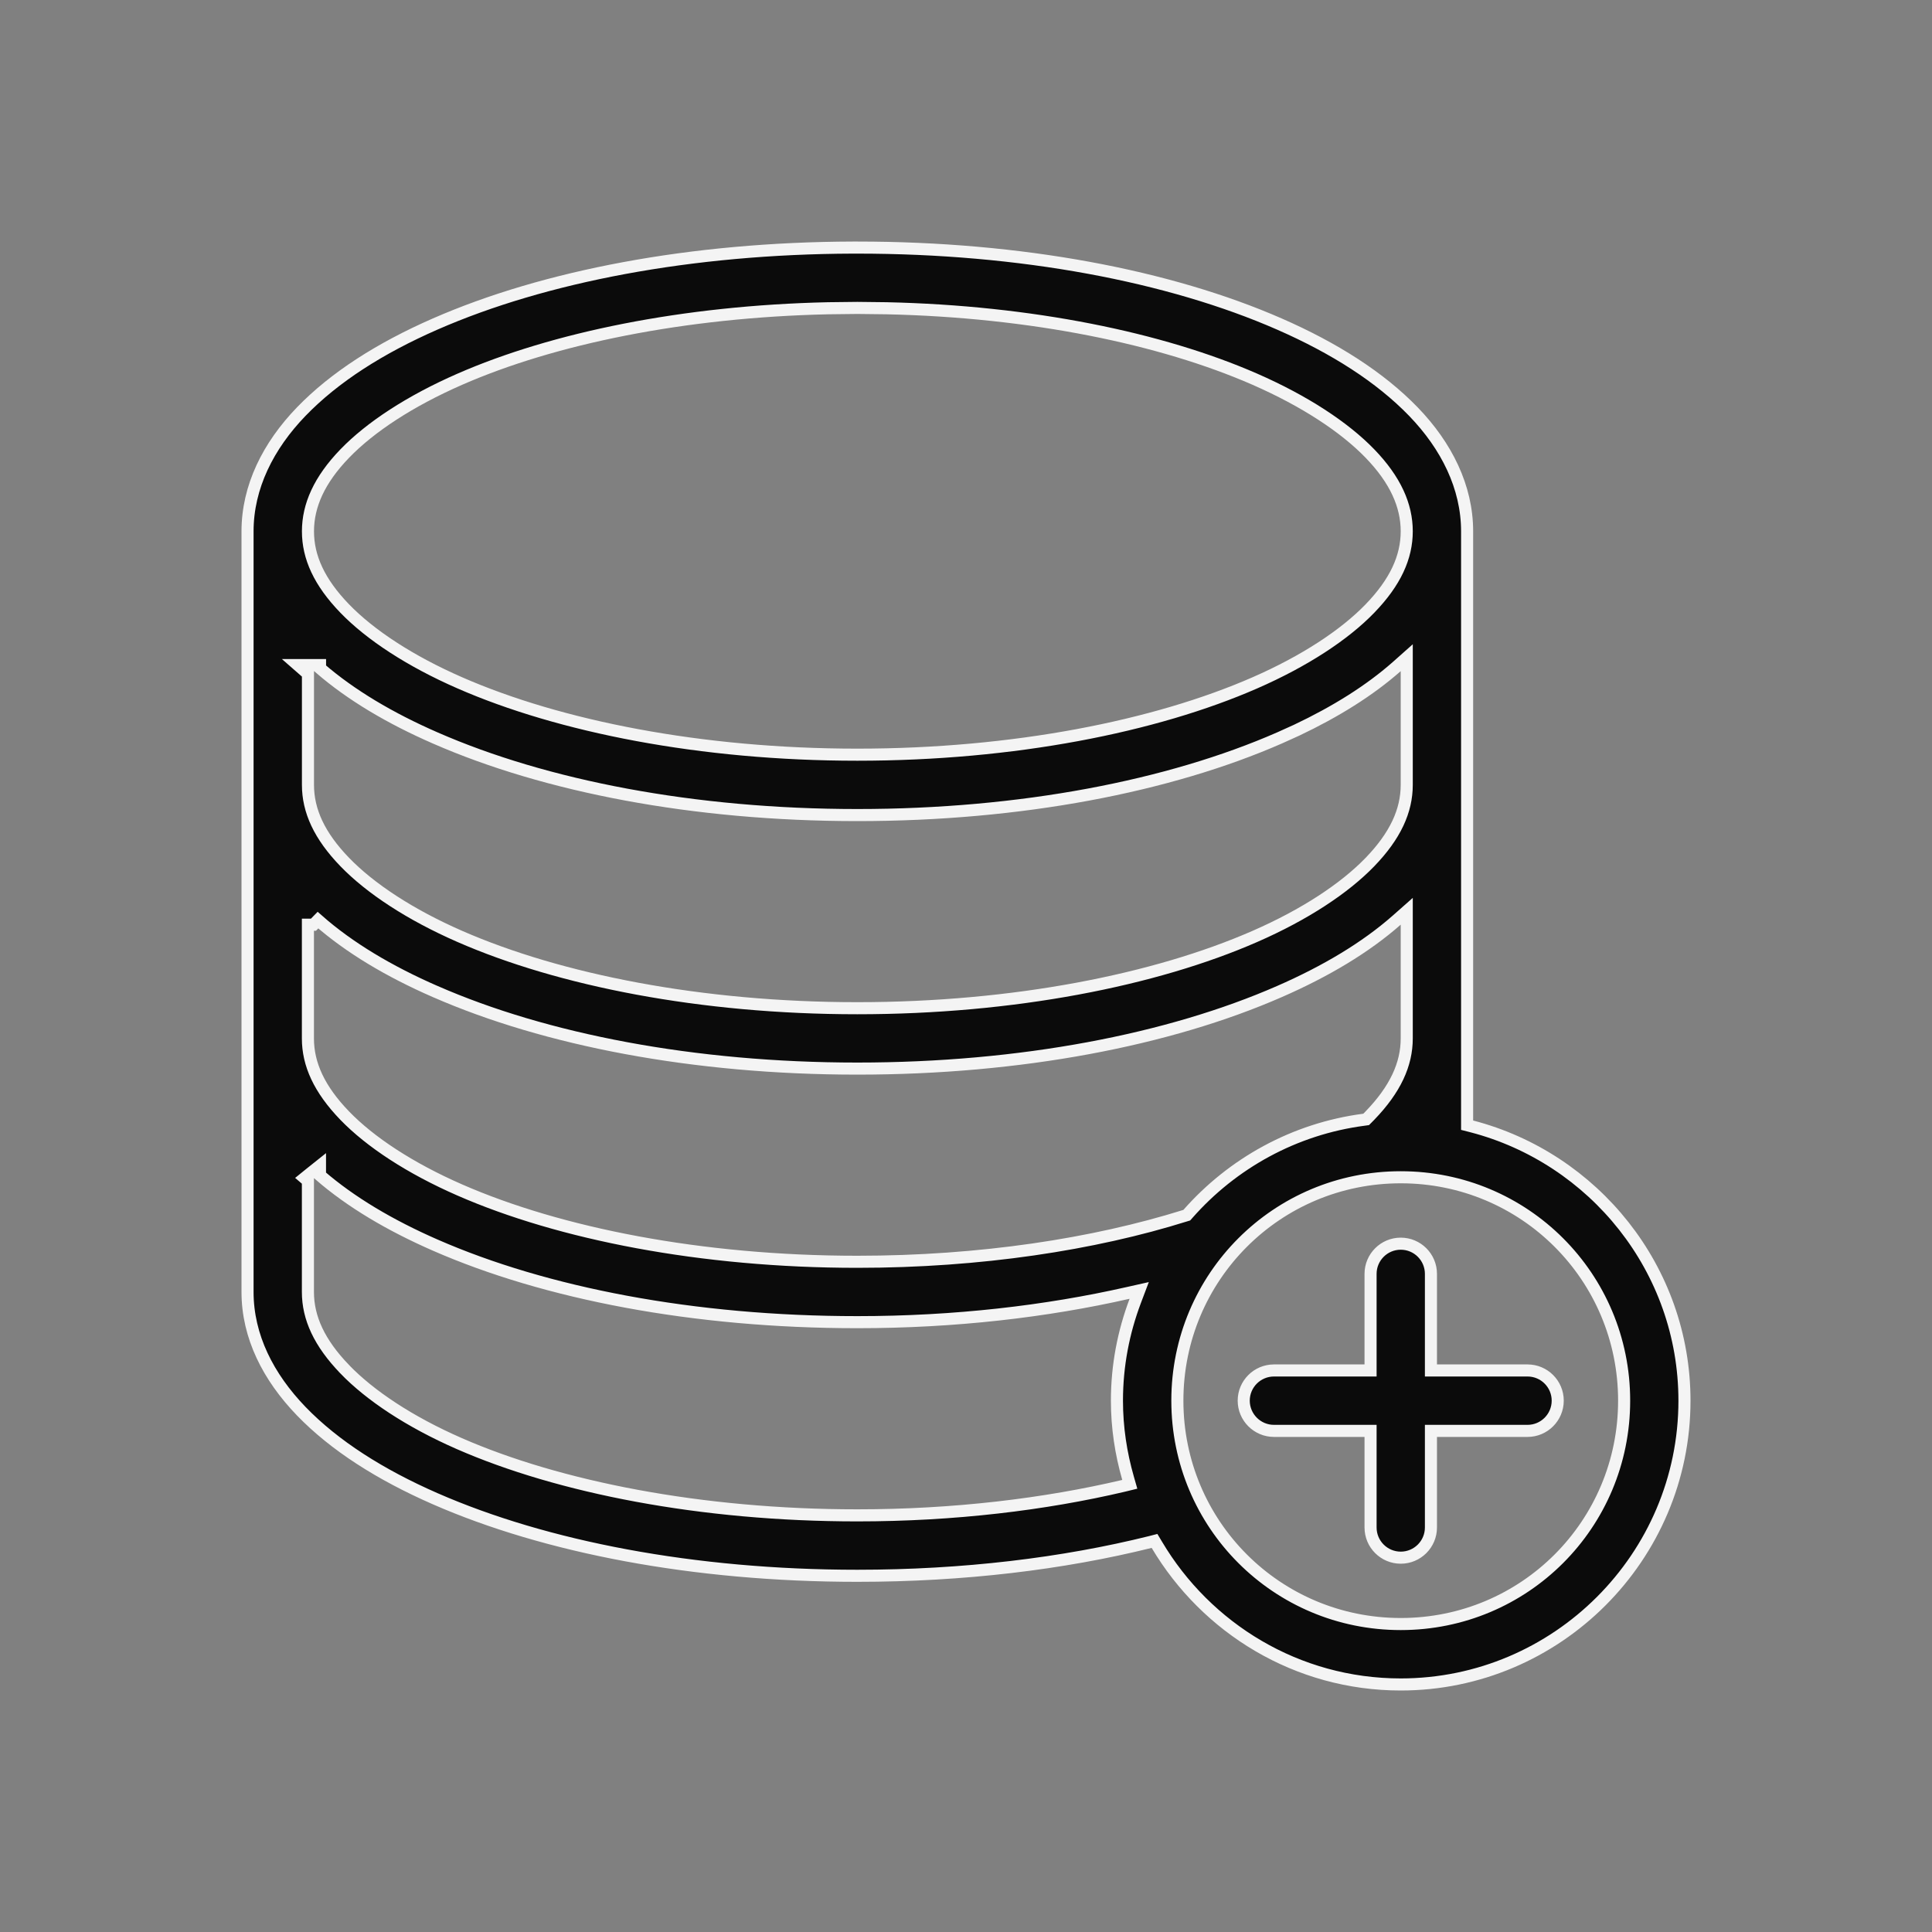<?xml version="1.0" encoding="UTF-8"?> <svg xmlns="http://www.w3.org/2000/svg" width="40" height="40" viewBox="0 0 40 40" fill="none"><rect x="0" y="0" width="40" height="40" fill="#808080" stroke="none"/><path d="M17.75 5.126C21.139 5.126 24.209 5.711 26.489 6.709C27.629 7.208 28.574 7.81 29.262 8.521C29.948 9.23 30.375 10.084 30.375 11V23.296L30.469 23.32C32.997 23.977 34.875 26.273 34.875 29C34.875 32.236 32.236 34.875 29 34.875C26.853 34.875 24.977 33.712 23.951 31.983L23.903 31.903L23.814 31.926C22.011 32.374 19.948 32.625 17.75 32.625C14.362 32.625 11.291 32.028 9.011 31.03C7.871 30.531 6.925 29.929 6.238 29.218C5.552 28.508 5.125 27.666 5.125 26.75V11C5.125 10.084 5.552 9.23 6.238 8.521C6.926 7.809 7.871 7.207 9.011 6.708C11.271 5.719 14.306 5.136 17.66 5.126H17.75ZM29.001 24.374C26.438 24.374 24.376 26.436 24.376 28.999C24.376 31.562 26.438 33.624 29.001 33.624C31.564 33.624 33.626 31.562 33.626 28.999C33.626 26.436 31.564 24.374 29.001 24.374ZM29.001 25.749C29.346 25.749 29.626 26.029 29.626 26.374V28.374H31.626C31.971 28.374 32.251 28.654 32.251 28.999C32.251 29.344 31.971 29.625 31.626 29.625H29.626V31.625C29.626 31.97 29.346 32.25 29.001 32.25C28.656 32.25 28.376 31.97 28.376 31.625V29.625H26.376C26.031 29.625 25.75 29.344 25.75 28.999C25.75 28.654 26.031 28.374 26.376 28.374H28.376V26.374C28.376 26.029 28.656 25.749 29.001 25.749ZM6.422 24.296L6.306 24.39L6.375 24.449V26.749C6.375 27.284 6.61 27.802 7.137 28.348V28.349C7.663 28.893 8.477 29.436 9.509 29.888C11.57 30.79 14.513 31.374 17.75 31.374C19.752 31.374 21.633 31.146 23.264 30.762L23.391 30.731L23.355 30.605C23.208 30.093 23.125 29.556 23.125 28.999C23.125 28.272 23.261 27.577 23.504 26.934L23.586 26.717L23.359 26.768C21.666 27.152 19.77 27.374 17.75 27.374C14.361 27.374 11.292 26.777 9.012 25.779C8.073 25.368 7.265 24.889 6.625 24.335V24.134L6.422 24.296ZM28.918 19.05C28.272 19.619 27.448 20.11 26.489 20.529C24.208 21.527 21.139 22.124 17.75 22.124C14.361 22.124 11.292 21.527 9.012 20.529H9.011C8.052 20.11 7.229 19.619 6.583 19.05L6.49 19.145H6.375V21.5C6.375 22.035 6.61 22.552 7.137 23.098C7.664 23.643 8.489 24.187 9.521 24.638C11.583 25.54 14.512 26.124 17.75 26.124C20.298 26.124 22.646 25.762 24.538 25.169L24.571 25.159L24.594 25.133C25.514 24.087 26.798 23.37 28.243 23.182L28.285 23.176L28.315 23.146C28.328 23.134 28.348 23.113 28.363 23.097C28.89 22.551 29.125 22.034 29.125 21.499V18.867L28.918 19.05ZM28.918 13.801C28.353 14.299 27.652 14.736 26.843 15.119L26.489 15.279C24.208 16.277 21.139 16.875 17.75 16.875C14.361 16.875 11.292 16.277 9.012 15.279C8.073 14.869 7.265 14.389 6.626 13.836V13.77H6.169L6.376 13.951V16.25C6.376 16.785 6.61 17.302 7.138 17.848C7.665 18.393 8.489 18.937 9.521 19.388C11.583 20.29 14.512 20.874 17.75 20.874C20.988 20.874 23.918 20.29 25.98 19.388C27.012 18.937 27.836 18.393 28.363 17.848C28.89 17.302 29.125 16.785 29.125 16.25V13.617L28.918 13.801ZM17.148 6.382C14.15 6.448 11.454 7.005 9.521 7.851C8.489 8.302 7.665 8.844 7.138 9.39C6.61 9.936 6.376 10.466 6.376 11C6.376 11.535 6.609 12.053 7.137 12.599C7.664 13.144 8.489 13.687 9.521 14.138C11.583 15.04 14.512 15.625 17.75 15.625C20.988 15.625 23.917 15.04 25.98 14.138C27.011 13.687 27.836 13.144 28.363 12.599C28.891 12.053 29.125 11.535 29.125 11C29.125 10.466 28.891 9.936 28.363 9.39C27.836 8.845 27.011 8.302 25.98 7.851C24.046 7.005 21.351 6.448 18.354 6.382L17.75 6.375L17.148 6.382Z" fill="#1A1A1A"></path><path d="M17.75 5.126C21.139 5.126 24.209 5.711 26.489 6.709C27.629 7.208 28.574 7.81 29.262 8.521C29.948 9.23 30.375 10.084 30.375 11V23.296L30.469 23.32C32.997 23.977 34.875 26.273 34.875 29C34.875 32.236 32.236 34.875 29 34.875C26.853 34.875 24.977 33.712 23.951 31.983L23.903 31.903L23.814 31.926C22.011 32.374 19.948 32.625 17.75 32.625C14.362 32.625 11.291 32.028 9.011 31.03C7.871 30.531 6.925 29.929 6.238 29.218C5.552 28.508 5.125 27.666 5.125 26.75V11C5.125 10.084 5.552 9.23 6.238 8.521C6.926 7.809 7.871 7.207 9.011 6.708C11.271 5.719 14.306 5.136 17.66 5.126H17.75ZM29.001 24.374C26.438 24.374 24.376 26.436 24.376 28.999C24.376 31.562 26.438 33.624 29.001 33.624C31.564 33.624 33.626 31.562 33.626 28.999C33.626 26.436 31.564 24.374 29.001 24.374ZM29.001 25.749C29.346 25.749 29.626 26.029 29.626 26.374V28.374H31.626C31.971 28.374 32.251 28.654 32.251 28.999C32.251 29.344 31.971 29.625 31.626 29.625H29.626V31.625C29.626 31.97 29.346 32.25 29.001 32.25C28.656 32.25 28.376 31.97 28.376 31.625V29.625H26.376C26.031 29.625 25.75 29.344 25.75 28.999C25.75 28.654 26.031 28.374 26.376 28.374H28.376V26.374C28.376 26.029 28.656 25.749 29.001 25.749ZM6.422 24.296L6.306 24.39L6.375 24.449V26.749C6.375 27.284 6.61 27.802 7.137 28.348V28.349C7.663 28.893 8.477 29.436 9.509 29.888C11.57 30.79 14.513 31.374 17.75 31.374C19.752 31.374 21.633 31.146 23.264 30.762L23.391 30.731L23.355 30.605C23.208 30.093 23.125 29.556 23.125 28.999C23.125 28.272 23.261 27.577 23.504 26.934L23.586 26.717L23.359 26.768C21.666 27.152 19.77 27.374 17.75 27.374C14.361 27.374 11.292 26.777 9.012 25.779C8.073 25.368 7.265 24.889 6.625 24.335V24.134L6.422 24.296ZM28.918 19.05C28.272 19.619 27.448 20.11 26.489 20.529C24.208 21.527 21.139 22.124 17.75 22.124C14.361 22.124 11.292 21.527 9.012 20.529H9.011C8.052 20.11 7.229 19.619 6.583 19.05L6.49 19.145H6.375V21.5C6.375 22.035 6.61 22.552 7.137 23.098C7.664 23.643 8.489 24.187 9.521 24.638C11.583 25.54 14.512 26.124 17.75 26.124C20.298 26.124 22.646 25.762 24.538 25.169L24.571 25.159L24.594 25.133C25.514 24.087 26.798 23.37 28.243 23.182L28.285 23.176L28.315 23.146C28.328 23.134 28.348 23.113 28.363 23.097C28.89 22.551 29.125 22.034 29.125 21.499V18.867L28.918 19.05ZM28.918 13.801C28.353 14.299 27.652 14.736 26.843 15.119L26.489 15.279C24.208 16.277 21.139 16.875 17.75 16.875C14.361 16.875 11.292 16.277 9.012 15.279C8.073 14.869 7.265 14.389 6.626 13.836V13.77H6.169L6.376 13.951V16.25C6.376 16.785 6.61 17.302 7.138 17.848C7.665 18.393 8.489 18.937 9.521 19.388C11.583 20.29 14.512 20.874 17.75 20.874C20.988 20.874 23.918 20.29 25.98 19.388C27.012 18.937 27.836 18.393 28.363 17.848C28.89 17.302 29.125 16.785 29.125 16.25V13.617L28.918 13.801ZM17.148 6.382C14.15 6.448 11.454 7.005 9.521 7.851C8.489 8.302 7.665 8.844 7.138 9.39C6.61 9.936 6.376 10.466 6.376 11C6.376 11.535 6.609 12.053 7.137 12.599C7.664 13.144 8.489 13.687 9.521 14.138C11.583 15.04 14.512 15.625 17.75 15.625C20.988 15.625 23.917 15.04 25.98 14.138C27.011 13.687 27.836 13.144 28.363 12.599C28.891 12.053 29.125 11.535 29.125 11C29.125 10.466 28.891 9.936 28.363 9.39C27.836 8.845 27.011 8.302 25.98 7.851C24.046 7.005 21.351 6.448 18.354 6.382L17.75 6.375L17.148 6.382Z" fill="black" fill-opacity="0.2"></path><path d="M17.75 5.126C21.139 5.126 24.209 5.711 26.489 6.709C27.629 7.208 28.574 7.81 29.262 8.521C29.948 9.23 30.375 10.084 30.375 11V23.296L30.469 23.32C32.997 23.977 34.875 26.273 34.875 29C34.875 32.236 32.236 34.875 29 34.875C26.853 34.875 24.977 33.712 23.951 31.983L23.903 31.903L23.814 31.926C22.011 32.374 19.948 32.625 17.75 32.625C14.362 32.625 11.291 32.028 9.011 31.03C7.871 30.531 6.925 29.929 6.238 29.218C5.552 28.508 5.125 27.666 5.125 26.75V11C5.125 10.084 5.552 9.23 6.238 8.521C6.926 7.809 7.871 7.207 9.011 6.708C11.271 5.719 14.306 5.136 17.66 5.126H17.75ZM29.001 24.374C26.438 24.374 24.376 26.436 24.376 28.999C24.376 31.562 26.438 33.624 29.001 33.624C31.564 33.624 33.626 31.562 33.626 28.999C33.626 26.436 31.564 24.374 29.001 24.374ZM29.001 25.749C29.346 25.749 29.626 26.029 29.626 26.374V28.374H31.626C31.971 28.374 32.251 28.654 32.251 28.999C32.251 29.344 31.971 29.625 31.626 29.625H29.626V31.625C29.626 31.97 29.346 32.25 29.001 32.25C28.656 32.25 28.376 31.97 28.376 31.625V29.625H26.376C26.031 29.625 25.75 29.344 25.75 28.999C25.75 28.654 26.031 28.374 26.376 28.374H28.376V26.374C28.376 26.029 28.656 25.749 29.001 25.749ZM6.422 24.296L6.306 24.39L6.375 24.449V26.749C6.375 27.284 6.61 27.802 7.137 28.348V28.349C7.663 28.893 8.477 29.436 9.509 29.888C11.57 30.79 14.513 31.374 17.75 31.374C19.752 31.374 21.633 31.146 23.264 30.762L23.391 30.731L23.355 30.605C23.208 30.093 23.125 29.556 23.125 28.999C23.125 28.272 23.261 27.577 23.504 26.934L23.586 26.717L23.359 26.768C21.666 27.152 19.77 27.374 17.75 27.374C14.361 27.374 11.292 26.777 9.012 25.779C8.073 25.368 7.265 24.889 6.625 24.335V24.134L6.422 24.296ZM28.918 19.05C28.272 19.619 27.448 20.11 26.489 20.529C24.208 21.527 21.139 22.124 17.75 22.124C14.361 22.124 11.292 21.527 9.012 20.529H9.011C8.052 20.11 7.229 19.619 6.583 19.05L6.49 19.145H6.375V21.5C6.375 22.035 6.61 22.552 7.137 23.098C7.664 23.643 8.489 24.187 9.521 24.638C11.583 25.54 14.512 26.124 17.75 26.124C20.298 26.124 22.646 25.762 24.538 25.169L24.571 25.159L24.594 25.133C25.514 24.087 26.798 23.37 28.243 23.182L28.285 23.176L28.315 23.146C28.328 23.134 28.348 23.113 28.363 23.097C28.89 22.551 29.125 22.034 29.125 21.499V18.867L28.918 19.05ZM28.918 13.801C28.353 14.299 27.652 14.736 26.843 15.119L26.489 15.279C24.208 16.277 21.139 16.875 17.75 16.875C14.361 16.875 11.292 16.277 9.012 15.279C8.073 14.869 7.265 14.389 6.626 13.836V13.77H6.169L6.376 13.951V16.25C6.376 16.785 6.61 17.302 7.138 17.848C7.665 18.393 8.489 18.937 9.521 19.388C11.583 20.29 14.512 20.874 17.75 20.874C20.988 20.874 23.918 20.29 25.98 19.388C27.012 18.937 27.836 18.393 28.363 17.848C28.89 17.302 29.125 16.785 29.125 16.25V13.617L28.918 13.801ZM17.148 6.382C14.15 6.448 11.454 7.005 9.521 7.851C8.489 8.302 7.665 8.844 7.138 9.39C6.61 9.936 6.376 10.466 6.376 11C6.376 11.535 6.609 12.053 7.137 12.599C7.664 13.144 8.489 13.687 9.521 14.138C11.583 15.04 14.512 15.625 17.75 15.625C20.988 15.625 23.917 15.04 25.98 14.138C27.011 13.687 27.836 13.144 28.363 12.599C28.891 12.053 29.125 11.535 29.125 11C29.125 10.466 28.891 9.936 28.363 9.39C27.836 8.845 27.011 8.302 25.98 7.851C24.046 7.005 21.351 6.448 18.354 6.382L17.75 6.375L17.148 6.382Z" fill="black" fill-opacity="0.2"></path><path d="M17.75 5.126C21.139 5.126 24.209 5.711 26.489 6.709C27.629 7.208 28.574 7.81 29.262 8.521C29.948 9.23 30.375 10.084 30.375 11V23.296L30.469 23.32C32.997 23.977 34.875 26.273 34.875 29C34.875 32.236 32.236 34.875 29 34.875C26.853 34.875 24.977 33.712 23.951 31.983L23.903 31.903L23.814 31.926C22.011 32.374 19.948 32.625 17.75 32.625C14.362 32.625 11.291 32.028 9.011 31.03C7.871 30.531 6.925 29.929 6.238 29.218C5.552 28.508 5.125 27.666 5.125 26.75V11C5.125 10.084 5.552 9.23 6.238 8.521C6.926 7.809 7.871 7.207 9.011 6.708C11.271 5.719 14.306 5.136 17.66 5.126H17.75ZM29.001 24.374C26.438 24.374 24.376 26.436 24.376 28.999C24.376 31.562 26.438 33.624 29.001 33.624C31.564 33.624 33.626 31.562 33.626 28.999C33.626 26.436 31.564 24.374 29.001 24.374ZM29.001 25.749C29.346 25.749 29.626 26.029 29.626 26.374V28.374H31.626C31.971 28.374 32.251 28.654 32.251 28.999C32.251 29.344 31.971 29.625 31.626 29.625H29.626V31.625C29.626 31.97 29.346 32.25 29.001 32.25C28.656 32.25 28.376 31.97 28.376 31.625V29.625H26.376C26.031 29.625 25.75 29.344 25.75 28.999C25.75 28.654 26.031 28.374 26.376 28.374H28.376V26.374C28.376 26.029 28.656 25.749 29.001 25.749ZM6.422 24.296L6.306 24.39L6.375 24.449V26.749C6.375 27.284 6.61 27.802 7.137 28.348V28.349C7.663 28.893 8.477 29.436 9.509 29.888C11.57 30.79 14.513 31.374 17.75 31.374C19.752 31.374 21.633 31.146 23.264 30.762L23.391 30.731L23.355 30.605C23.208 30.093 23.125 29.556 23.125 28.999C23.125 28.272 23.261 27.577 23.504 26.934L23.586 26.717L23.359 26.768C21.666 27.152 19.77 27.374 17.75 27.374C14.361 27.374 11.292 26.777 9.012 25.779C8.073 25.368 7.265 24.889 6.625 24.335V24.134L6.422 24.296ZM28.918 19.05C28.272 19.619 27.448 20.11 26.489 20.529C24.208 21.527 21.139 22.124 17.75 22.124C14.361 22.124 11.292 21.527 9.012 20.529H9.011C8.052 20.11 7.229 19.619 6.583 19.05L6.49 19.145H6.375V21.5C6.375 22.035 6.61 22.552 7.137 23.098C7.664 23.643 8.489 24.187 9.521 24.638C11.583 25.54 14.512 26.124 17.75 26.124C20.298 26.124 22.646 25.762 24.538 25.169L24.571 25.159L24.594 25.133C25.514 24.087 26.798 23.37 28.243 23.182L28.285 23.176L28.315 23.146C28.328 23.134 28.348 23.113 28.363 23.097C28.89 22.551 29.125 22.034 29.125 21.499V18.867L28.918 19.05ZM28.918 13.801C28.353 14.299 27.652 14.736 26.843 15.119L26.489 15.279C24.208 16.277 21.139 16.875 17.75 16.875C14.361 16.875 11.292 16.277 9.012 15.279C8.073 14.869 7.265 14.389 6.626 13.836V13.77H6.169L6.376 13.951V16.25C6.376 16.785 6.61 17.302 7.138 17.848C7.665 18.393 8.489 18.937 9.521 19.388C11.583 20.29 14.512 20.874 17.75 20.874C20.988 20.874 23.918 20.29 25.98 19.388C27.012 18.937 27.836 18.393 28.363 17.848C28.89 17.302 29.125 16.785 29.125 16.25V13.617L28.918 13.801ZM17.148 6.382C14.15 6.448 11.454 7.005 9.521 7.851C8.489 8.302 7.665 8.844 7.138 9.39C6.61 9.936 6.376 10.466 6.376 11C6.376 11.535 6.609 12.053 7.137 12.599C7.664 13.144 8.489 13.687 9.521 14.138C11.583 15.04 14.512 15.625 17.75 15.625C20.988 15.625 23.917 15.04 25.98 14.138C27.011 13.687 27.836 13.144 28.363 12.599C28.891 12.053 29.125 11.535 29.125 11C29.125 10.466 28.891 9.936 28.363 9.39C27.836 8.845 27.011 8.302 25.98 7.851C24.046 7.005 21.351 6.448 18.354 6.382L17.75 6.375L17.148 6.382Z" fill="black" fill-opacity="0.2"></path><path d="M17.75 5.126C21.139 5.126 24.209 5.711 26.489 6.709C27.629 7.208 28.574 7.81 29.262 8.521C29.948 9.23 30.375 10.084 30.375 11V23.296L30.469 23.32C32.997 23.977 34.875 26.273 34.875 29C34.875 32.236 32.236 34.875 29 34.875C26.853 34.875 24.977 33.712 23.951 31.983L23.903 31.903L23.814 31.926C22.011 32.374 19.948 32.625 17.75 32.625C14.362 32.625 11.291 32.028 9.011 31.03C7.871 30.531 6.925 29.929 6.238 29.218C5.552 28.508 5.125 27.666 5.125 26.75V11C5.125 10.084 5.552 9.23 6.238 8.521C6.926 7.809 7.871 7.207 9.011 6.708C11.271 5.719 14.306 5.136 17.66 5.126H17.75ZM29.001 24.374C26.438 24.374 24.376 26.436 24.376 28.999C24.376 31.562 26.438 33.624 29.001 33.624C31.564 33.624 33.626 31.562 33.626 28.999C33.626 26.436 31.564 24.374 29.001 24.374ZM29.001 25.749C29.346 25.749 29.626 26.029 29.626 26.374V28.374H31.626C31.971 28.374 32.251 28.654 32.251 28.999C32.251 29.344 31.971 29.625 31.626 29.625H29.626V31.625C29.626 31.97 29.346 32.25 29.001 32.25C28.656 32.25 28.376 31.97 28.376 31.625V29.625H26.376C26.031 29.625 25.75 29.344 25.75 28.999C25.75 28.654 26.031 28.374 26.376 28.374H28.376V26.374C28.376 26.029 28.656 25.749 29.001 25.749ZM6.422 24.296L6.306 24.39L6.375 24.449V26.749C6.375 27.284 6.61 27.802 7.137 28.348V28.349C7.663 28.893 8.477 29.436 9.509 29.888C11.57 30.79 14.513 31.374 17.75 31.374C19.752 31.374 21.633 31.146 23.264 30.762L23.391 30.731L23.355 30.605C23.208 30.093 23.125 29.556 23.125 28.999C23.125 28.272 23.261 27.577 23.504 26.934L23.586 26.717L23.359 26.768C21.666 27.152 19.77 27.374 17.75 27.374C14.361 27.374 11.292 26.777 9.012 25.779C8.073 25.368 7.265 24.889 6.625 24.335V24.134L6.422 24.296ZM28.918 19.05C28.272 19.619 27.448 20.11 26.489 20.529C24.208 21.527 21.139 22.124 17.75 22.124C14.361 22.124 11.292 21.527 9.012 20.529H9.011C8.052 20.11 7.229 19.619 6.583 19.05L6.49 19.145H6.375V21.5C6.375 22.035 6.61 22.552 7.137 23.098C7.664 23.643 8.489 24.187 9.521 24.638C11.583 25.54 14.512 26.124 17.75 26.124C20.298 26.124 22.646 25.762 24.538 25.169L24.571 25.159L24.594 25.133C25.514 24.087 26.798 23.37 28.243 23.182L28.285 23.176L28.315 23.146C28.328 23.134 28.348 23.113 28.363 23.097C28.89 22.551 29.125 22.034 29.125 21.499V18.867L28.918 19.05ZM28.918 13.801C28.353 14.299 27.652 14.736 26.843 15.119L26.489 15.279C24.208 16.277 21.139 16.875 17.75 16.875C14.361 16.875 11.292 16.277 9.012 15.279C8.073 14.869 7.265 14.389 6.626 13.836V13.77H6.169L6.376 13.951V16.25C6.376 16.785 6.61 17.302 7.138 17.848C7.665 18.393 8.489 18.937 9.521 19.388C11.583 20.29 14.512 20.874 17.75 20.874C20.988 20.874 23.918 20.29 25.98 19.388C27.012 18.937 27.836 18.393 28.363 17.848C28.89 17.302 29.125 16.785 29.125 16.25V13.617L28.918 13.801ZM17.148 6.382C14.15 6.448 11.454 7.005 9.521 7.851C8.489 8.302 7.665 8.844 7.138 9.39C6.61 9.936 6.376 10.466 6.376 11C6.376 11.535 6.609 12.053 7.137 12.599C7.664 13.144 8.489 13.687 9.521 14.138C11.583 15.04 14.512 15.625 17.75 15.625C20.988 15.625 23.917 15.04 25.98 14.138C27.011 13.687 27.836 13.144 28.363 12.599C28.891 12.053 29.125 11.535 29.125 11C29.125 10.466 28.891 9.936 28.363 9.39C27.836 8.845 27.011 8.302 25.98 7.851C24.046 7.005 21.351 6.448 18.354 6.382L17.75 6.375L17.148 6.382Z" fill="black" fill-opacity="0.2"></path><path d="M17.75 5.126C21.139 5.126 24.209 5.711 26.489 6.709C27.629 7.208 28.574 7.81 29.262 8.521C29.948 9.23 30.375 10.084 30.375 11V23.296L30.469 23.32C32.997 23.977 34.875 26.273 34.875 29C34.875 32.236 32.236 34.875 29 34.875C26.853 34.875 24.977 33.712 23.951 31.983L23.903 31.903L23.814 31.926C22.011 32.374 19.948 32.625 17.75 32.625C14.362 32.625 11.291 32.028 9.011 31.03C7.871 30.531 6.925 29.929 6.238 29.218C5.552 28.508 5.125 27.666 5.125 26.75V11C5.125 10.084 5.552 9.23 6.238 8.521C6.926 7.809 7.871 7.207 9.011 6.708C11.271 5.719 14.306 5.136 17.66 5.126H17.75ZM29.001 24.374C26.438 24.374 24.376 26.436 24.376 28.999C24.376 31.562 26.438 33.624 29.001 33.624C31.564 33.624 33.626 31.562 33.626 28.999C33.626 26.436 31.564 24.374 29.001 24.374ZM29.001 25.749C29.346 25.749 29.626 26.029 29.626 26.374V28.374H31.626C31.971 28.374 32.251 28.654 32.251 28.999C32.251 29.344 31.971 29.625 31.626 29.625H29.626V31.625C29.626 31.97 29.346 32.25 29.001 32.25C28.656 32.25 28.376 31.97 28.376 31.625V29.625H26.376C26.031 29.625 25.75 29.344 25.75 28.999C25.75 28.654 26.031 28.374 26.376 28.374H28.376V26.374C28.376 26.029 28.656 25.749 29.001 25.749ZM6.422 24.296L6.306 24.39L6.375 24.449V26.749C6.375 27.284 6.61 27.802 7.137 28.348V28.349C7.663 28.893 8.477 29.436 9.509 29.888C11.57 30.79 14.513 31.374 17.75 31.374C19.752 31.374 21.633 31.146 23.264 30.762L23.391 30.731L23.355 30.605C23.208 30.093 23.125 29.556 23.125 28.999C23.125 28.272 23.261 27.577 23.504 26.934L23.586 26.717L23.359 26.768C21.666 27.152 19.77 27.374 17.75 27.374C14.361 27.374 11.292 26.777 9.012 25.779C8.073 25.368 7.265 24.889 6.625 24.335V24.134L6.422 24.296ZM28.918 19.05C28.272 19.619 27.448 20.11 26.489 20.529C24.208 21.527 21.139 22.124 17.75 22.124C14.361 22.124 11.292 21.527 9.012 20.529H9.011C8.052 20.11 7.229 19.619 6.583 19.05L6.49 19.145H6.375V21.5C6.375 22.035 6.61 22.552 7.137 23.098C7.664 23.643 8.489 24.187 9.521 24.638C11.583 25.54 14.512 26.124 17.75 26.124C20.298 26.124 22.646 25.762 24.538 25.169L24.571 25.159L24.594 25.133C25.514 24.087 26.798 23.37 28.243 23.182L28.285 23.176L28.315 23.146C28.328 23.134 28.348 23.113 28.363 23.097C28.89 22.551 29.125 22.034 29.125 21.499V18.867L28.918 19.05ZM28.918 13.801C28.353 14.299 27.652 14.736 26.843 15.119L26.489 15.279C24.208 16.277 21.139 16.875 17.75 16.875C14.361 16.875 11.292 16.277 9.012 15.279C8.073 14.869 7.265 14.389 6.626 13.836V13.77H6.169L6.376 13.951V16.25C6.376 16.785 6.61 17.302 7.138 17.848C7.665 18.393 8.489 18.937 9.521 19.388C11.583 20.29 14.512 20.874 17.75 20.874C20.988 20.874 23.918 20.29 25.98 19.388C27.012 18.937 27.836 18.393 28.363 17.848C28.89 17.302 29.125 16.785 29.125 16.25V13.617L28.918 13.801ZM17.148 6.382C14.15 6.448 11.454 7.005 9.521 7.851C8.489 8.302 7.665 8.844 7.138 9.39C6.61 9.936 6.376 10.466 6.376 11C6.376 11.535 6.609 12.053 7.137 12.599C7.664 13.144 8.489 13.687 9.521 14.138C11.583 15.04 14.512 15.625 17.75 15.625C20.988 15.625 23.917 15.04 25.98 14.138C27.011 13.687 27.836 13.144 28.363 12.599C28.891 12.053 29.125 11.535 29.125 11C29.125 10.466 28.891 9.936 28.363 9.39C27.836 8.845 27.011 8.302 25.98 7.851C24.046 7.005 21.351 6.448 18.354 6.382L17.75 6.375L17.148 6.382Z" stroke="#F4F4F4" stroke-width="0.25"></path></svg> 